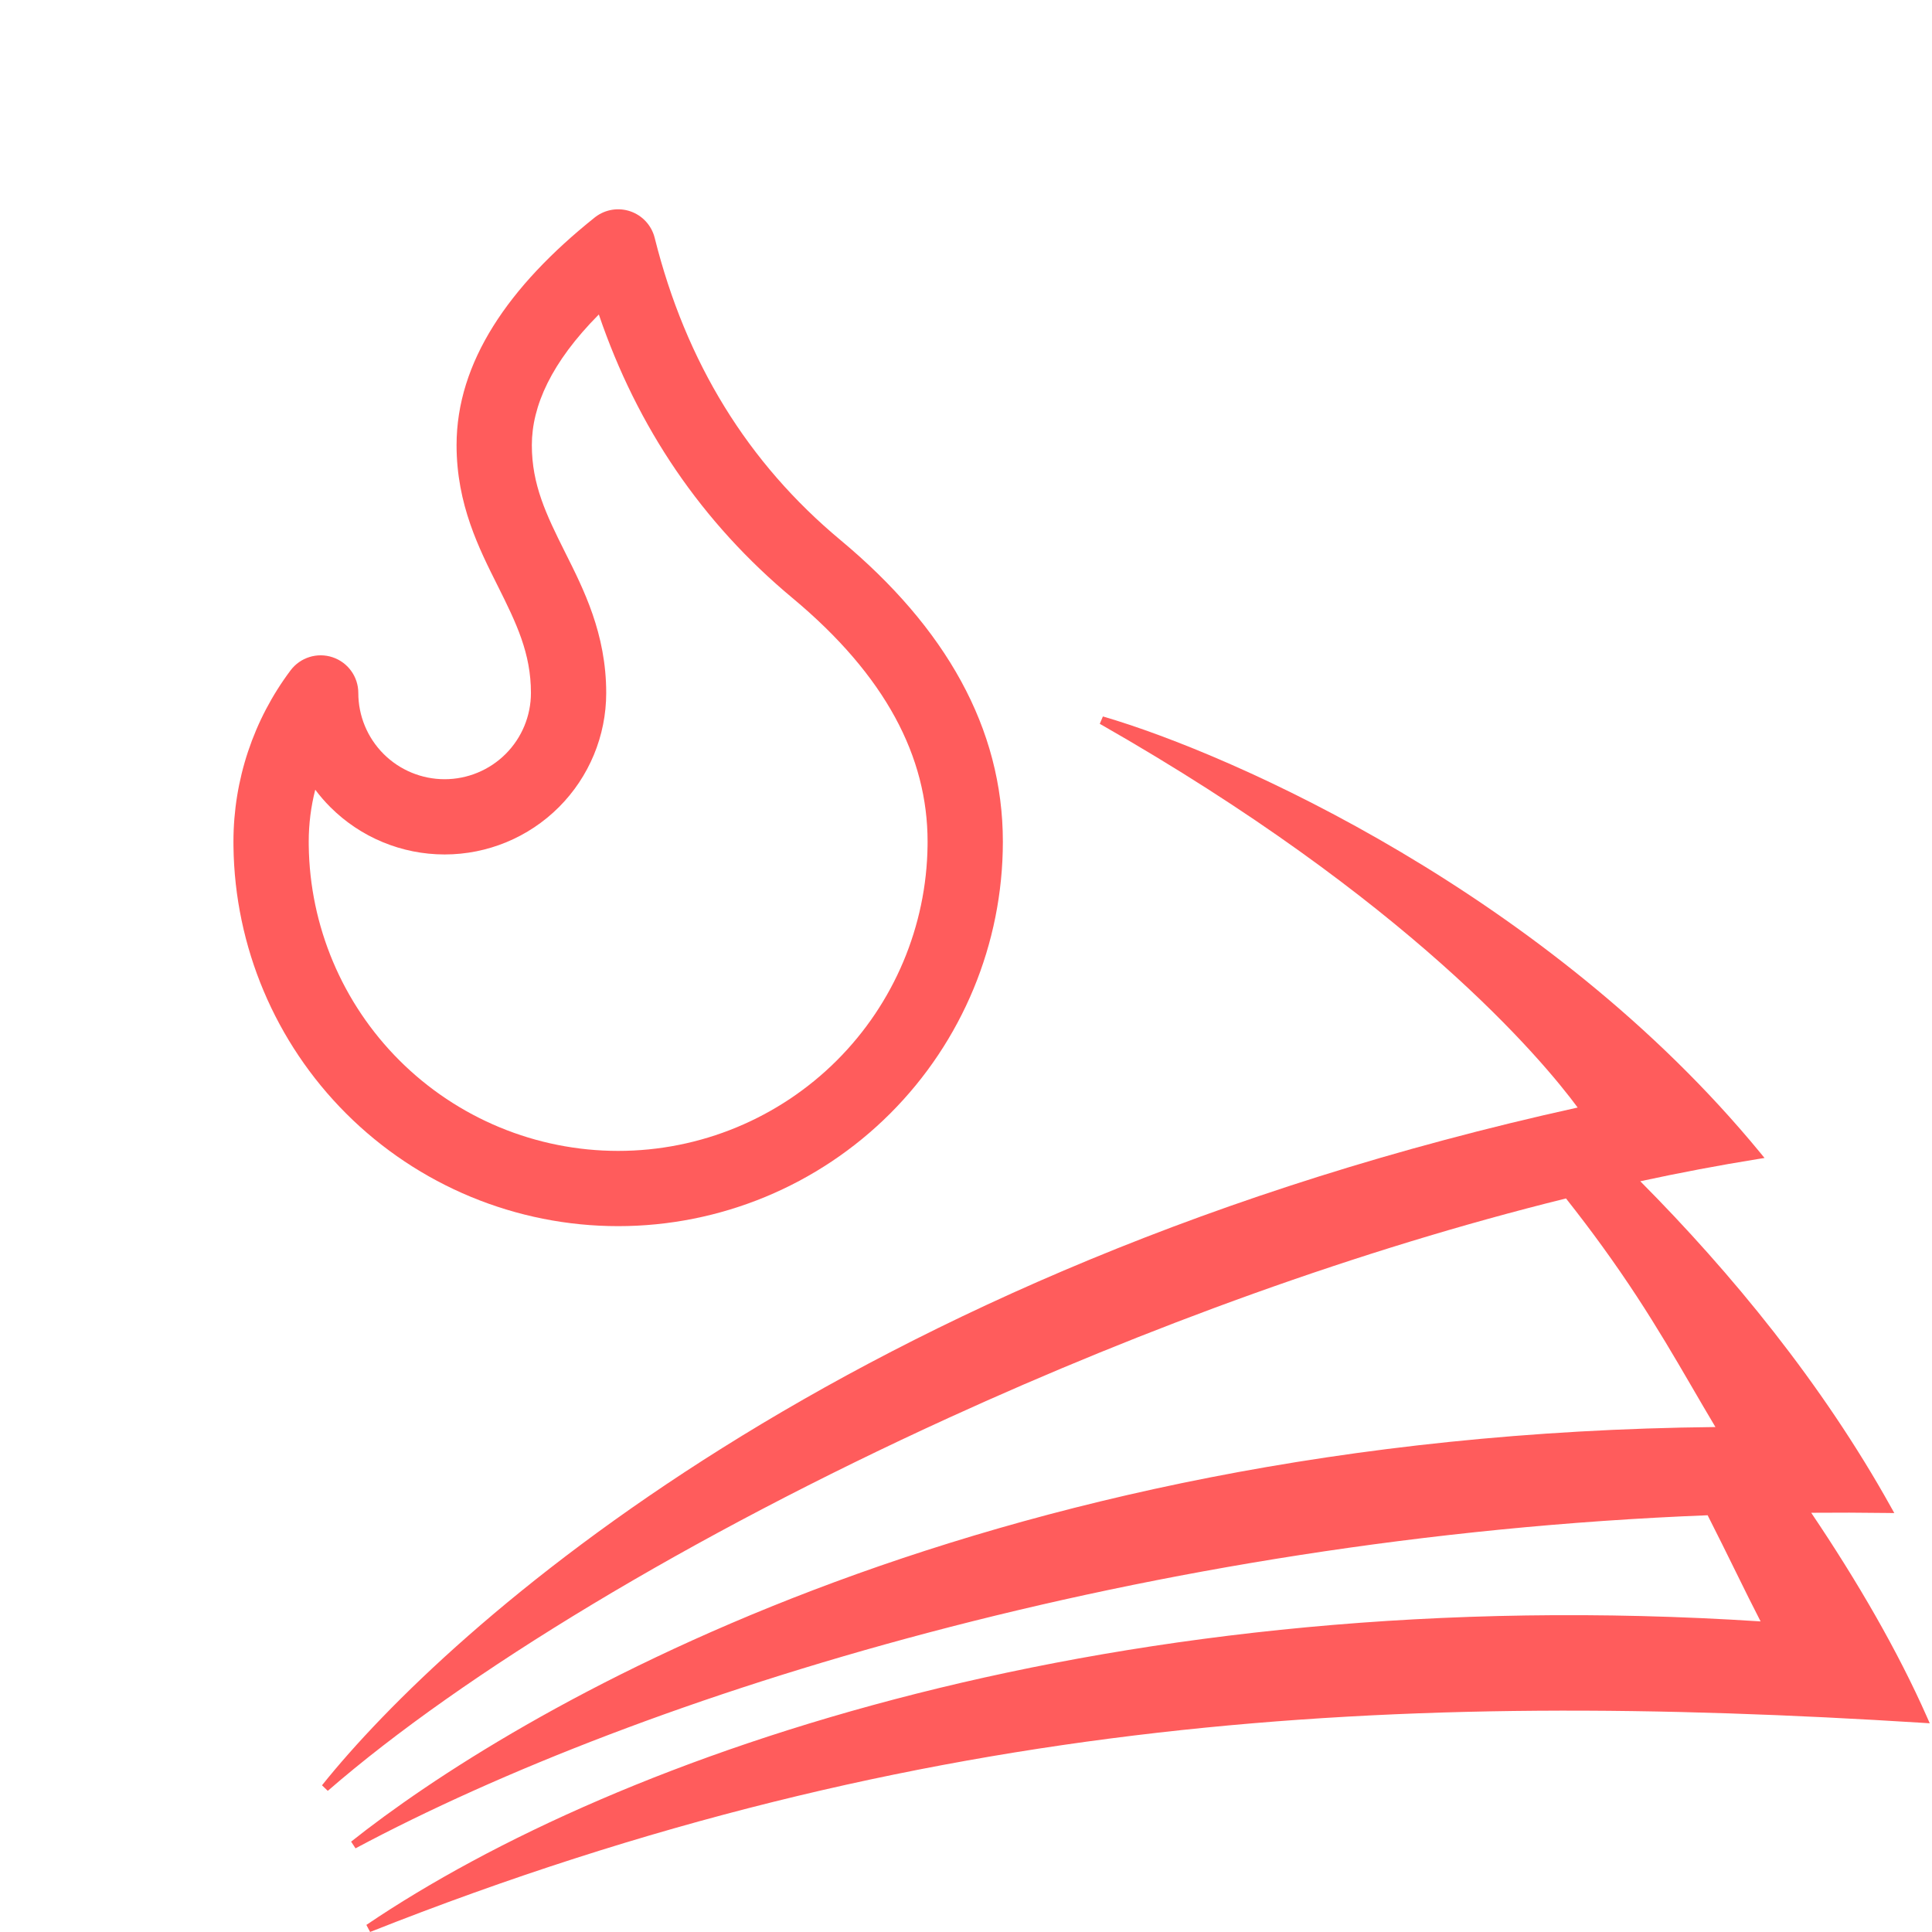 <svg width="240" height="240" viewBox="0 0 240 240" fill="none" xmlns="http://www.w3.org/2000/svg">
<path d="M29 104.549C29 96.877 31.489 89.413 36.094 83.276C37.302 81.667 39.404 81.01 41.313 81.646C43.222 82.282 44.51 84.068 44.51 86.08C44.51 88.922 45.64 91.648 47.651 93.658C49.661 95.668 52.389 96.797 55.233 96.797C58.076 96.797 60.804 95.668 62.815 93.658C64.825 91.648 65.955 88.922 65.955 86.08C65.955 81.158 64.166 77.452 61.829 72.779C59.547 68.217 56.716 62.689 56.716 55.298C56.716 44.995 63.159 35.588 73.869 27.024L73.986 26.933C75.216 26.012 76.823 25.753 78.285 26.245C79.793 26.755 80.939 27.996 81.326 29.54C85.205 45.052 92.907 57.51 104.419 67.099C117.458 77.96 124.579 90.455 124.579 104.549C124.579 117.217 119.544 129.367 110.582 138.325C101.62 147.283 89.464 152.316 76.79 152.316C64.115 152.316 51.959 147.283 42.997 138.325C34.175 129.507 29.158 117.596 29.003 105.142L29 104.549ZM66.067 55.298C66.067 60.22 67.856 63.927 70.193 68.599C72.475 73.161 75.306 78.689 75.306 86.08C75.306 91.401 73.191 96.505 69.427 100.267C65.662 104.03 60.556 106.144 55.233 106.144C49.909 106.144 44.803 104.03 41.038 100.267C40.358 99.587 39.731 98.862 39.161 98.101C38.627 100.195 38.351 102.36 38.351 104.549L38.354 105.026C38.478 115.043 42.513 124.623 49.609 131.716C56.818 138.921 66.595 142.969 76.79 142.969C86.984 142.969 96.761 138.921 103.97 131.716C111.066 124.623 115.101 115.043 115.225 105.026L115.228 104.549C115.228 94.017 110.03 83.94 98.433 74.279C87.19 64.915 79.178 53.138 74.388 39.065C68.478 45.024 66.067 50.444 66.067 55.298Z" fill="#FF5C5C"/>
<path d="M137.007 89C153.273 93.737 192.337 111.188 218.644 143.175L219.197 143.848L218.336 143.986C213.546 144.755 208.68 145.679 203.761 146.74C215.046 158.094 226.377 171.885 234.896 187.204L235.317 187.959L234.453 187.947C231.29 187.902 228.136 187.894 224.995 187.922C230.731 196.434 235.749 205.078 239.388 213.319L239.72 214.072L238.898 214.02C173.753 209.925 114.793 212.719 45.976 239.997L45.512 239.119C76.788 217.959 138.765 196.228 218.708 201.417C216.796 197.721 214.705 193.297 212.128 188.231C142.424 190.97 79.909 210.525 44.165 229.607L43.617 228.775C63.236 213.184 120.544 178.229 213.097 177.271C208.908 170.261 205.409 163.612 199.029 154.806C197.673 152.934 196.185 150.966 194.534 148.876C168.903 155.205 142.266 164.975 117.868 176.121C85.787 190.777 57.617 207.796 40.719 222.466L40 221.776C55.672 202.186 105.012 157.651 195.984 137.581C191.543 131.567 174.982 111.786 136.619 89.915L137.007 89Z" fill="#FF5C5C"/>
</svg>
